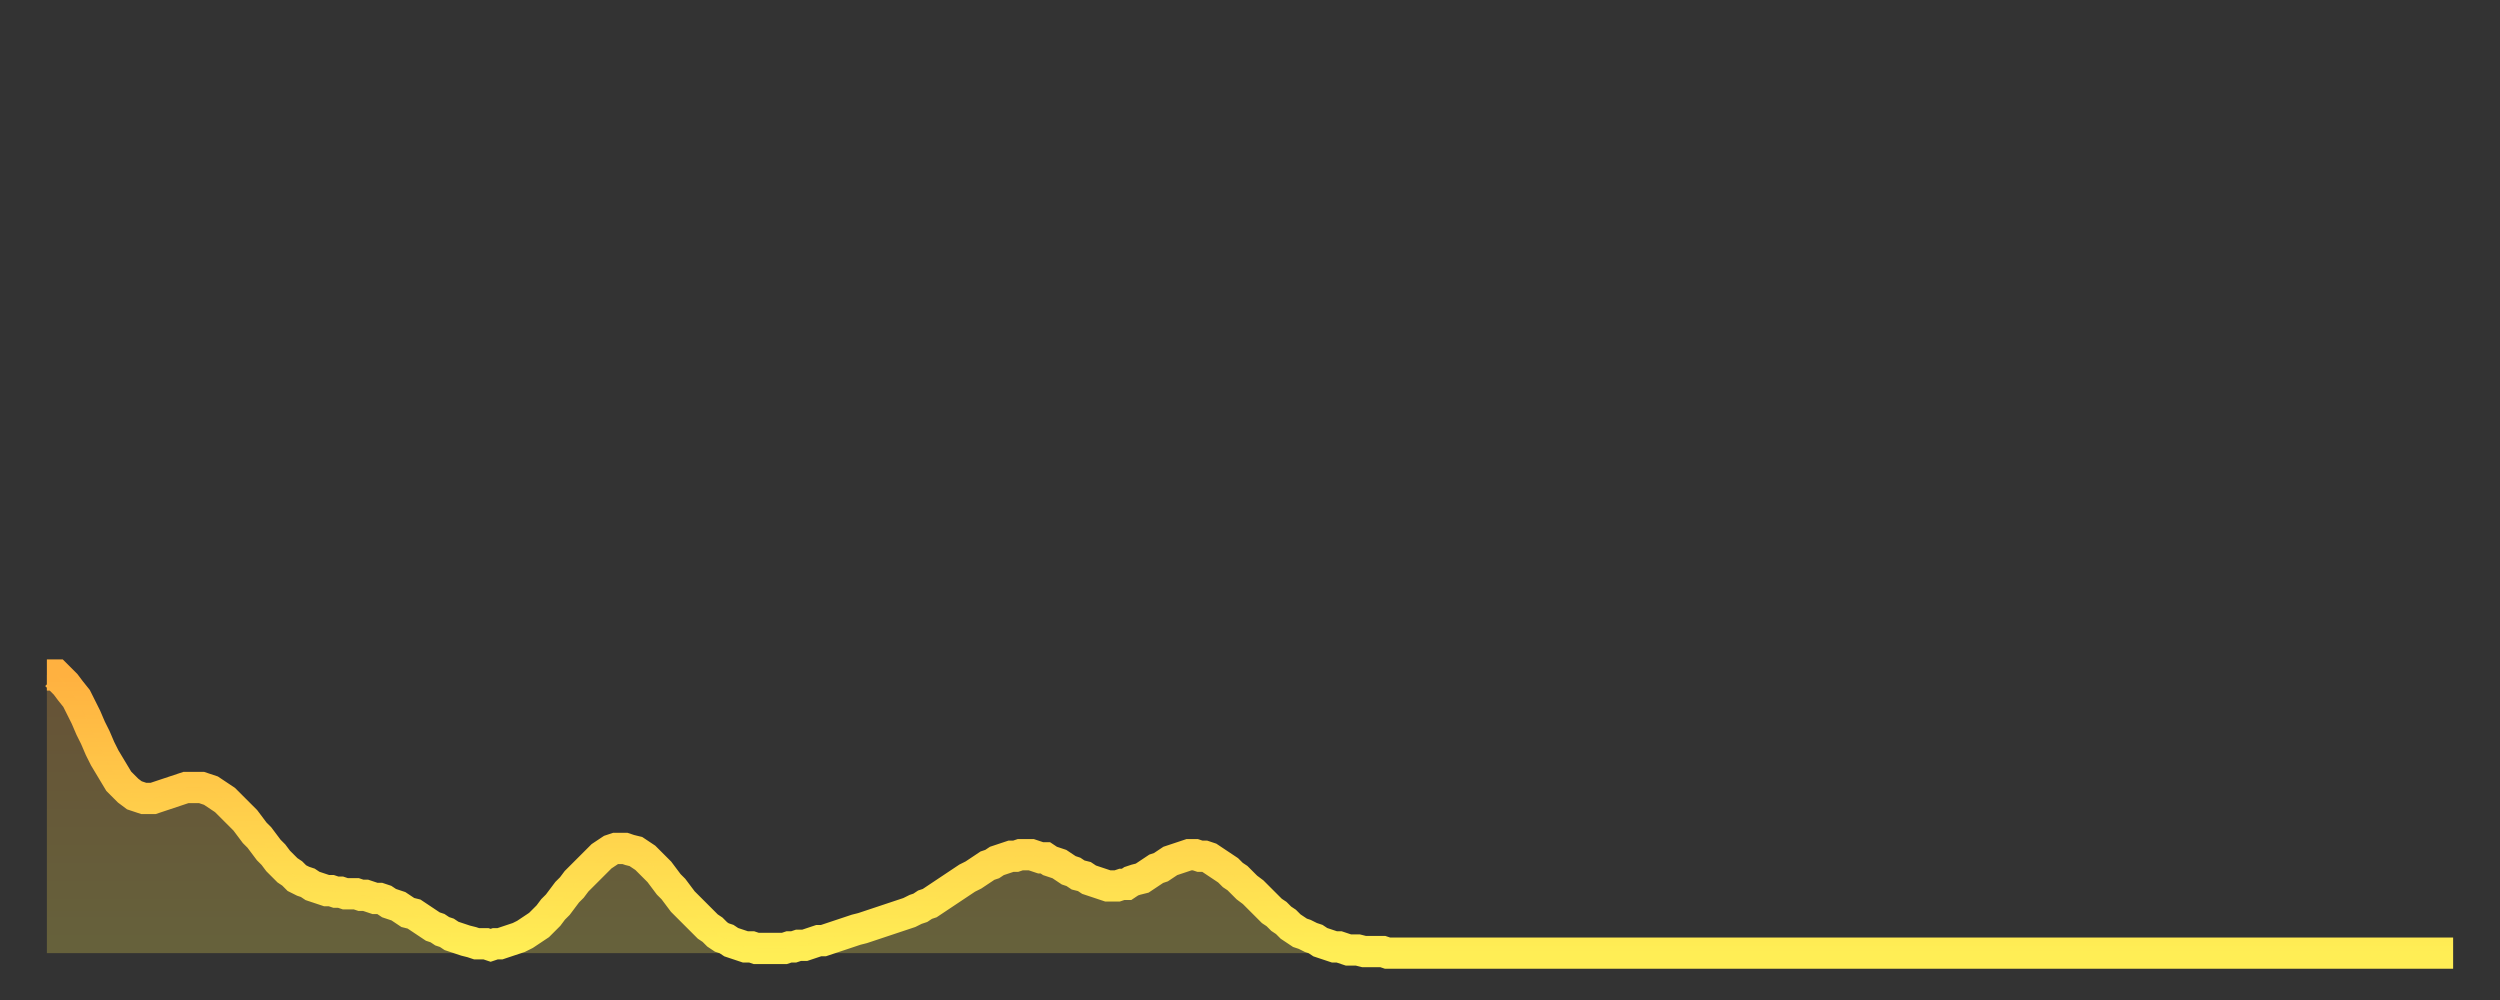 <?xml version="1.0" encoding="utf-8" ?>
<svg baseProfile="full" height="64" version="1.1" width="160" xmlns="http://www.w3.org/2000/svg" xmlns:ev="http://www.w3.org/2001/xml-events" xmlns:xlink="http://www.w3.org/1999/xlink"><rect width="100%" height="100%" fill="#333333" stroke="none"/><defs><linearGradient id="id175218" x1="0" x2="0" y1="0" y2="1"><stop offset="0%" stop-color="#ffb140" /><stop offset="50%" stop-color="#ffcf4b" /><stop offset="100%" stop-color="#ffee55" /></linearGradient></defs><g transform="translate(3,3)"><g><path d="M 0.0 40.2 0.3 40.2 0.6 40.2 0.9 40.5 1.2 40.8 1.5 41.2 1.9 41.7 2.2 42.3 2.5 42.9 2.8 43.6 3.1 44.2 3.4 44.9 3.7 45.5 4.0 46.0 4.3 46.5 4.6 47.0 4.9 47.3 5.2 47.6 5.6 47.9 5.9 48.0 6.2 48.1 6.5 48.1 6.8 48.1 7.1 48.0 7.4 47.9 7.7 47.8 8.0 47.7 8.3 47.6 8.6 47.5 8.9 47.4 9.3 47.4 9.6 47.4 9.9 47.4 10.2 47.5 10.5 47.6 10.8 47.8 11.1 48.0 11.4 48.2 11.7 48.5 12.0 48.8 12.3 49.1 12.7 49.5 13.0 49.9 13.3 50.3 13.6 50.6 13.9 51.0 14.2 51.4 14.5 51.7 14.8 52.1 15.1 52.4 15.4 52.7 15.7 52.9 16.0 53.2 16.4 53.4 16.7 53.5 17.0 53.7 17.3 53.8 17.6 53.9 17.9 54.0 18.2 54.0 18.5 54.1 18.8 54.1 19.1 54.2 19.4 54.2 19.8 54.2 20.1 54.3 20.4 54.3 20.7 54.4 21.0 54.5 21.3 54.5 21.6 54.6 21.9 54.8 22.2 54.9 22.5 55.0 22.8 55.2 23.1 55.4 23.5 55.5 23.8 55.7 24.1 55.9 24.4 56.1 24.7 56.3 25.0 56.4 25.3 56.6 25.6 56.7 25.9 56.9 26.2 57.0 26.5 57.1 26.8 57.2 27.2 57.3 27.5 57.4 27.8 57.4 28.1 57.4 28.4 57.5 28.7 57.4 29.0 57.4 29.3 57.3 29.6 57.2 29.9 57.1 30.2 57.0 30.6 56.8 30.9 56.6 31.2 56.4 31.5 56.2 31.8 55.9 32.1 55.6 32.4 55.2 32.7 54.9 33.0 54.5 33.3 54.1 33.6 53.8 33.9 53.4 34.3 53.0 34.6 52.7 34.9 52.4 35.2 52.1 35.5 51.8 35.8 51.6 36.1 51.4 36.4 51.3 36.7 51.3 37.0 51.3 37.3 51.4 37.7 51.5 38.0 51.7 38.3 51.9 38.6 52.2 38.9 52.5 39.2 52.8 39.5 53.2 39.8 53.6 40.1 53.9 40.4 54.3 40.7 54.7 41.0 55.0 41.4 55.4 41.7 55.7 42.0 56.0 42.3 56.3 42.6 56.5 42.9 56.8 43.2 57.0 43.5 57.1 43.8 57.3 44.1 57.4 44.4 57.5 44.7 57.6 45.1 57.6 45.4 57.7 45.7 57.7 46.0 57.7 46.3 57.7 46.6 57.7 46.9 57.7 47.2 57.7 47.5 57.6 47.8 57.6 48.1 57.5 48.5 57.5 48.8 57.4 49.1 57.3 49.4 57.2 49.7 57.2 50.0 57.1 50.3 57.0 50.6 56.9 50.9 56.8 51.2 56.7 51.5 56.6 51.8 56.5 52.2 56.4 52.5 56.3 52.8 56.2 53.1 56.1 53.4 56.0 53.7 55.9 54.0 55.8 54.3 55.7 54.6 55.6 54.9 55.5 55.2 55.4 55.6 55.2 55.9 55.1 56.2 54.9 56.5 54.8 56.8 54.6 57.1 54.4 57.4 54.2 57.7 54.0 58.0 53.8 58.3 53.6 58.6 53.4 58.9 53.2 59.3 53.0 59.6 52.8 59.9 52.6 60.2 52.4 60.5 52.3 60.8 52.1 61.1 52.0 61.4 51.9 61.7 51.8 62.0 51.8 62.3 51.7 62.6 51.7 63.0 51.7 63.3 51.8 63.6 51.9 63.9 51.9 64.2 52.1 64.5 52.2 64.8 52.3 65.1 52.5 65.4 52.7 65.7 52.8 66.0 53.0 66.4 53.1 66.7 53.3 67.0 53.4 67.3 53.5 67.6 53.6 67.9 53.7 68.2 53.7 68.5 53.7 68.8 53.6 69.1 53.6 69.4 53.4 69.7 53.3 70.1 53.2 70.4 53.0 70.7 52.8 71.0 52.6 71.3 52.5 71.6 52.3 71.9 52.1 72.2 52.0 72.5 51.9 72.8 51.8 73.1 51.7 73.5 51.7 73.8 51.8 74.1 51.8 74.4 51.9 74.7 52.1 75.0 52.3 75.3 52.5 75.6 52.7 75.9 53.0 76.2 53.2 76.5 53.5 76.8 53.8 77.2 54.1 77.5 54.4 77.8 54.7 78.1 55.0 78.4 55.3 78.7 55.5 79.0 55.8 79.3 56.0 79.6 56.3 79.9 56.5 80.2 56.7 80.5 56.8 80.9 57.0 81.2 57.1 81.5 57.3 81.8 57.4 82.1 57.5 82.4 57.6 82.7 57.6 83.0 57.7 83.3 57.8 83.6 57.8 83.9 57.8 84.3 57.9 84.6 57.9 84.9 57.9 85.2 57.9 85.5 57.9 85.8 58.0 86.1 58.0 86.4 58.0 86.7 58.0 87.0 58.0 87.3 58.0 87.6 58.0 88.0 58.0 88.3 58.0 88.6 58.0 88.9 58.0 89.2 58.0 89.5 58.0 89.8 58.0 90.1 58.0 90.4 58.0 90.7 58.0 91.0 58.0 91.4 58.0 91.7 58.0 92.0 58.0 92.3 58.0 92.6 58.0 92.9 58.0 93.2 58.0 93.5 58.0 93.8 58.0 94.1 58.0 94.4 58.0 94.7 58.0 95.1 58.0 95.4 58.0 95.7 58.0 96.0 58.0 96.3 58.0 96.6 58.0 96.9 58.0 97.2 58.0 97.5 58.0 97.8 58.0 98.1 58.0 98.4 58.0 98.8 58.0 99.1 58.0 99.4 58.0 99.7 58.0 100.0 58.0 100.3 58.0 100.6 58.0 100.9 58.0 101.2 58.0 101.5 58.0 101.8 58.0 102.2 58.0 102.5 58.0 102.8 58.0 103.1 58.0 103.4 58.0 103.7 58.0 104.0 58.0 104.3 58.0 104.6 58.0 104.9 58.0 105.2 58.0 105.5 58.0 105.9 58.0 106.2 58.0 106.5 58.0 106.8 58.0 107.1 58.0 107.4 58.0 107.7 58.0 108.0 58.0 108.3 58.0 108.6 58.0 108.9 58.0 109.3 58.0 109.6 58.0 109.9 58.0 110.2 58.0 110.5 58.0 110.8 58.0 111.1 58.0 111.4 58.0 111.7 58.0 112.0 58.0 112.3 58.0 112.6 58.0 113.0 58.0 113.3 58.0 113.6 58.0 113.9 58.0 114.2 58.0 114.5 58.0 114.8 58.0 115.1 58.0 115.4 58.0 115.7 58.0 116.0 58.0 116.3 58.0 116.7 58.0 117.0 58.0 117.3 58.0 117.6 58.0 117.9 58.0 118.2 58.0 118.5 58.0 118.8 58.0 119.1 58.0 119.4 58.0 119.7 58.0 120.1 58.0 120.4 58.0 120.7 58.0 121.0 58.0 121.3 58.0 121.6 58.0 121.9 58.0 122.2 58.0 122.5 58.0 122.8 58.0 123.1 58.0 123.4 58.0 123.8 58.0 124.1 58.0 124.4 58.0 124.7 58.0 125.0 58.0 125.3 58.0 125.6 58.0 125.9 58.0 126.2 58.0 126.5 58.0 126.8 58.0 127.2 58.0 127.5 58.0 127.8 58.0 128.1 58.0 128.4 58.0 128.7 58.0 129.0 58.0 129.3 58.0 129.6 58.0 129.9 58.0 130.2 58.0 130.5 58.0 130.9 58.0 131.2 58.0 131.5 58.0 131.8 58.0 132.1 58.0 132.4 58.0 132.7 58.0 133.0 58.0 133.3 58.0 133.6 58.0 133.9 58.0 134.2 58.0 134.6 58.0 134.9 58.0 135.2 58.0 135.5 58.0 135.8 58.0 136.1 58.0 136.4 58.0 136.7 58.0 137.0 58.0 137.3 58.0 137.6 58.0 138.0 58.0 138.3 58.0 138.6 58.0 138.9 58.0 139.2 58.0 139.5 58.0 139.8 58.0 140.1 58.0 140.4 58.0 140.7 58.0 141.0 58.0 141.3 58.0 141.7 58.0 142.0 58.0 142.3 58.0 142.6 58.0 142.9 58.0 143.2 58.0 143.5 58.0 143.8 58.0 144.1 58.0 144.4 58.0 144.7 58.0 145.1 58.0 145.4 58.0 145.7 58.0 146.0 58.0 146.3 58.0 146.6 58.0 146.9 58.0 147.2 58.0 147.5 58.0 147.8 58.0 148.1 58.0 148.4 58.0 148.8 58.0 149.1 58.0 149.4 58.0 149.7 58.0 150.0 58.0 150.3 58.0 150.6 58.0 150.9 58.0 151.2 58.0 151.5 58.0 151.8 58.0 152.1 58.0 152.5 58.0 152.8 58.0 153.1 58.0 153.4 58.0 153.7 58.0 154.0 58.0" fill="none" id="graph-curve" opacity="1" stroke="url(#id175218)" stroke-width="2" /><path d="M 0 58 L 0.0 40.2 0.3 40.2 0.6 40.2 0.9 40.5 1.2 40.8 1.5 41.2 1.9 41.7 2.2 42.3 2.5 42.9 2.8 43.6 3.1 44.2 3.4 44.9 3.7 45.5 4.0 46.0 4.3 46.5 4.6 47.0 4.9 47.3 5.2 47.6 5.6 47.9 5.9 48.0 6.2 48.1 6.5 48.1 6.8 48.1 7.1 48.0 7.4 47.9 7.7 47.8 8.0 47.7 8.3 47.6 8.6 47.5 8.9 47.4 9.3 47.4 9.6 47.4 9.9 47.4 10.2 47.5 10.5 47.6 10.8 47.8 11.1 48.0 11.4 48.2 11.7 48.5 12.0 48.8 12.3 49.1 12.7 49.5 13.0 49.9 13.3 50.3 13.6 50.6 13.9 51.0 14.2 51.4 14.5 51.7 14.8 52.1 15.1 52.4 15.4 52.7 15.7 52.9 16.0 53.2 16.4 53.4 16.7 53.5 17.0 53.7 17.3 53.8 17.6 53.9 17.9 54.0 18.2 54.0 18.5 54.1 18.8 54.1 19.1 54.2 19.4 54.2 19.8 54.2 20.1 54.3 20.4 54.3 20.7 54.4 21.0 54.5 21.3 54.5 21.6 54.6 21.9 54.8 22.2 54.9 22.5 55.0 22.8 55.2 23.1 55.4 23.5 55.5 23.8 55.7 24.1 55.9 24.4 56.1 24.7 56.3 25.0 56.4 25.3 56.6 25.6 56.7 25.9 56.9 26.2 57.0 26.5 57.1 26.8 57.2 27.2 57.3 27.5 57.4 27.8 57.4 28.1 57.4 28.4 57.5 28.7 57.4 29.0 57.4 29.3 57.3 29.6 57.2 29.9 57.1 30.2 57.0 30.6 56.8 30.9 56.6 31.2 56.4 31.5 56.2 31.8 55.9 32.1 55.6 32.4 55.2 32.7 54.9 33.0 54.5 33.3 54.1 33.6 53.8 33.9 53.4 34.3 53.0 34.6 52.7 34.9 52.4 35.2 52.1 35.5 51.8 35.8 51.6 36.1 51.4 36.4 51.3 36.7 51.3 37.0 51.3 37.3 51.4 37.7 51.5 38.0 51.7 38.3 51.9 38.6 52.2 38.9 52.5 39.2 52.8 39.5 53.2 39.8 53.6 40.1 53.9 40.4 54.3 40.7 54.7 41.0 55.0 41.4 55.4 41.7 55.7 42.0 56.0 42.3 56.3 42.6 56.5 42.9 56.8 43.2 57.0 43.5 57.1 43.8 57.3 44.1 57.4 44.4 57.5 44.7 57.6 45.1 57.6 45.4 57.7 45.7 57.7 46.0 57.7 46.3 57.7 46.6 57.7 46.9 57.7 47.2 57.7 47.5 57.6 47.8 57.6 48.1 57.5 48.5 57.5 48.8 57.4 49.1 57.3 49.4 57.2 49.7 57.2 50.0 57.1 50.3 57.0 50.6 56.9 50.9 56.8 51.2 56.7 51.5 56.6 51.8 56.5 52.2 56.4 52.5 56.3 52.8 56.2 53.1 56.1 53.4 56.0 53.7 55.9 54.0 55.8 54.3 55.7 54.6 55.6 54.9 55.5 55.2 55.4 55.6 55.2 55.9 55.1 56.2 54.9 56.5 54.8 56.8 54.6 57.1 54.4 57.4 54.2 57.7 54.0 58.0 53.8 58.3 53.6 58.6 53.4 58.9 53.2 59.3 53.0 59.6 52.8 59.9 52.6 60.2 52.4 60.5 52.3 60.8 52.1 61.1 52.0 61.4 51.9 61.7 51.8 62.0 51.8 62.3 51.7 62.6 51.7 63.0 51.7 63.3 51.8 63.6 51.9 63.9 51.9 64.2 52.1 64.5 52.2 64.8 52.3 65.1 52.5 65.4 52.7 65.7 52.8 66.0 53.0 66.4 53.1 66.7 53.3 67.0 53.4 67.3 53.5 67.6 53.6 67.9 53.7 68.2 53.7 68.5 53.7 68.8 53.6 69.1 53.6 69.4 53.4 69.7 53.3 70.1 53.2 70.4 53.0 70.7 52.8 71.0 52.6 71.3 52.5 71.6 52.3 71.9 52.1 72.2 52.0 72.5 51.9 72.8 51.8 73.1 51.7 73.5 51.7 73.8 51.8 74.1 51.8 74.4 51.9 74.7 52.1 75.0 52.3 75.3 52.5 75.6 52.7 75.9 53.0 76.2 53.2 76.5 53.5 76.8 53.8 77.2 54.1 77.5 54.4 77.8 54.7 78.1 55.0 78.4 55.3 78.7 55.5 79.0 55.8 79.3 56.0 79.6 56.3 79.9 56.5 80.2 56.7 80.5 56.8 80.9 57.0 81.2 57.1 81.5 57.3 81.8 57.4 82.1 57.5 82.4 57.6 82.7 57.6 83.0 57.7 83.3 57.8 83.6 57.8 83.9 57.8 84.3 57.9 84.6 57.9 84.9 57.9 85.2 57.9 85.5 57.9 85.8 58.0 86.1 58.0 86.4 58.0 86.7 58.0 87.0 58.0 87.3 58.0 87.6 58.0 88.0 58.0 88.3 58.0 88.6 58.0 88.9 58.0 89.2 58.0 89.5 58.0 89.8 58.0 90.1 58.0 90.4 58.0 90.7 58.0 91.0 58.0 91.4 58.0 91.7 58.0 92.0 58.0 92.3 58.0 92.6 58.0 92.9 58.0 93.2 58.0 93.5 58.0 93.8 58.0 94.1 58.0 94.4 58.0 94.7 58.0 95.1 58.0 95.4 58.0 95.7 58.0 96.0 58.0 96.3 58.0 96.6 58.0 96.9 58.0 97.2 58.0 97.5 58.0 97.8 58.0 98.1 58.0 98.4 58.0 98.8 58.0 99.1 58.0 99.4 58.0 99.7 58.0 100.0 58.0 100.3 58.0 100.6 58.0 100.9 58.0 101.2 58.0 101.5 58.0 101.8 58.0 102.2 58.0 102.5 58.0 102.8 58.0 103.1 58.0 103.4 58.0 103.7 58.0 104.0 58.0 104.3 58.0 104.6 58.0 104.9 58.0 105.2 58.0 105.5 58.0 105.9 58.0 106.2 58.0 106.5 58.0 106.8 58.0 107.1 58.0 107.4 58.0 107.7 58.0 108.0 58.0 108.3 58.0 108.6 58.0 108.9 58.0 109.3 58.0 109.6 58.0 109.9 58.0 110.2 58.0 110.5 58.0 110.8 58.0 111.1 58.0 111.4 58.0 111.7 58.0 112.0 58.0 112.3 58.0 112.6 58.0 113.0 58.0 113.3 58.0 113.6 58.0 113.9 58.0 114.2 58.0 114.5 58.0 114.8 58.0 115.1 58.0 115.4 58.0 115.7 58.0 116.0 58.0 116.3 58.0 116.7 58.0 117.0 58.0 117.3 58.0 117.6 58.0 117.9 58.0 118.2 58.0 118.5 58.0 118.8 58.0 119.1 58.0 119.4 58.0 119.7 58.0 120.1 58.0 120.4 58.0 120.7 58.0 121.0 58.0 121.3 58.0 121.6 58.0 121.9 58.0 122.2 58.0 122.5 58.0 122.8 58.0 123.1 58.0 123.4 58.0 123.8 58.0 124.1 58.0 124.4 58.0 124.7 58.0 125.0 58.0 125.3 58.0 125.6 58.0 125.9 58.0 126.2 58.0 126.5 58.0 126.8 58.0 127.2 58.0 127.5 58.0 127.8 58.0 128.1 58.0 128.4 58.0 128.7 58.0 129.0 58.0 129.3 58.0 129.6 58.0 129.9 58.0 130.2 58.0 130.5 58.0 130.9 58.0 131.2 58.0 131.5 58.0 131.8 58.0 132.1 58.0 132.4 58.0 132.7 58.0 133.0 58.0 133.3 58.0 133.6 58.0 133.9 58.0 134.2 58.0 134.6 58.0 134.9 58.0 135.2 58.0 135.5 58.0 135.8 58.0 136.1 58.0 136.4 58.0 136.7 58.0 137.0 58.0 137.3 58.0 137.6 58.0 138.0 58.0 138.3 58.0 138.6 58.0 138.9 58.0 139.2 58.0 139.5 58.0 139.8 58.0 140.1 58.0 140.4 58.0 140.7 58.0 141.0 58.0 141.3 58.0 141.7 58.0 142.0 58.0 142.3 58.0 142.6 58.0 142.9 58.0 143.2 58.0 143.5 58.0 143.8 58.0 144.1 58.0 144.4 58.0 144.7 58.0 145.1 58.0 145.4 58.0 145.7 58.0 146.0 58.0 146.3 58.0 146.6 58.0 146.9 58.0 147.2 58.0 147.5 58.0 147.8 58.0 148.1 58.0 148.4 58.0 148.8 58.0 149.1 58.0 149.4 58.0 149.7 58.0 150.0 58.0 150.3 58.0 150.6 58.0 150.9 58.0 151.2 58.0 151.5 58.0 151.8 58.0 152.1 58.0 152.5 58.0 152.8 58.0 153.1 58.0 153.4 58.0 153.7 58.0 154.0 58.0 154 58" fill="url(#id175218)" fill-opacity=".25" id="graph-shadow" /></g></g></svg>